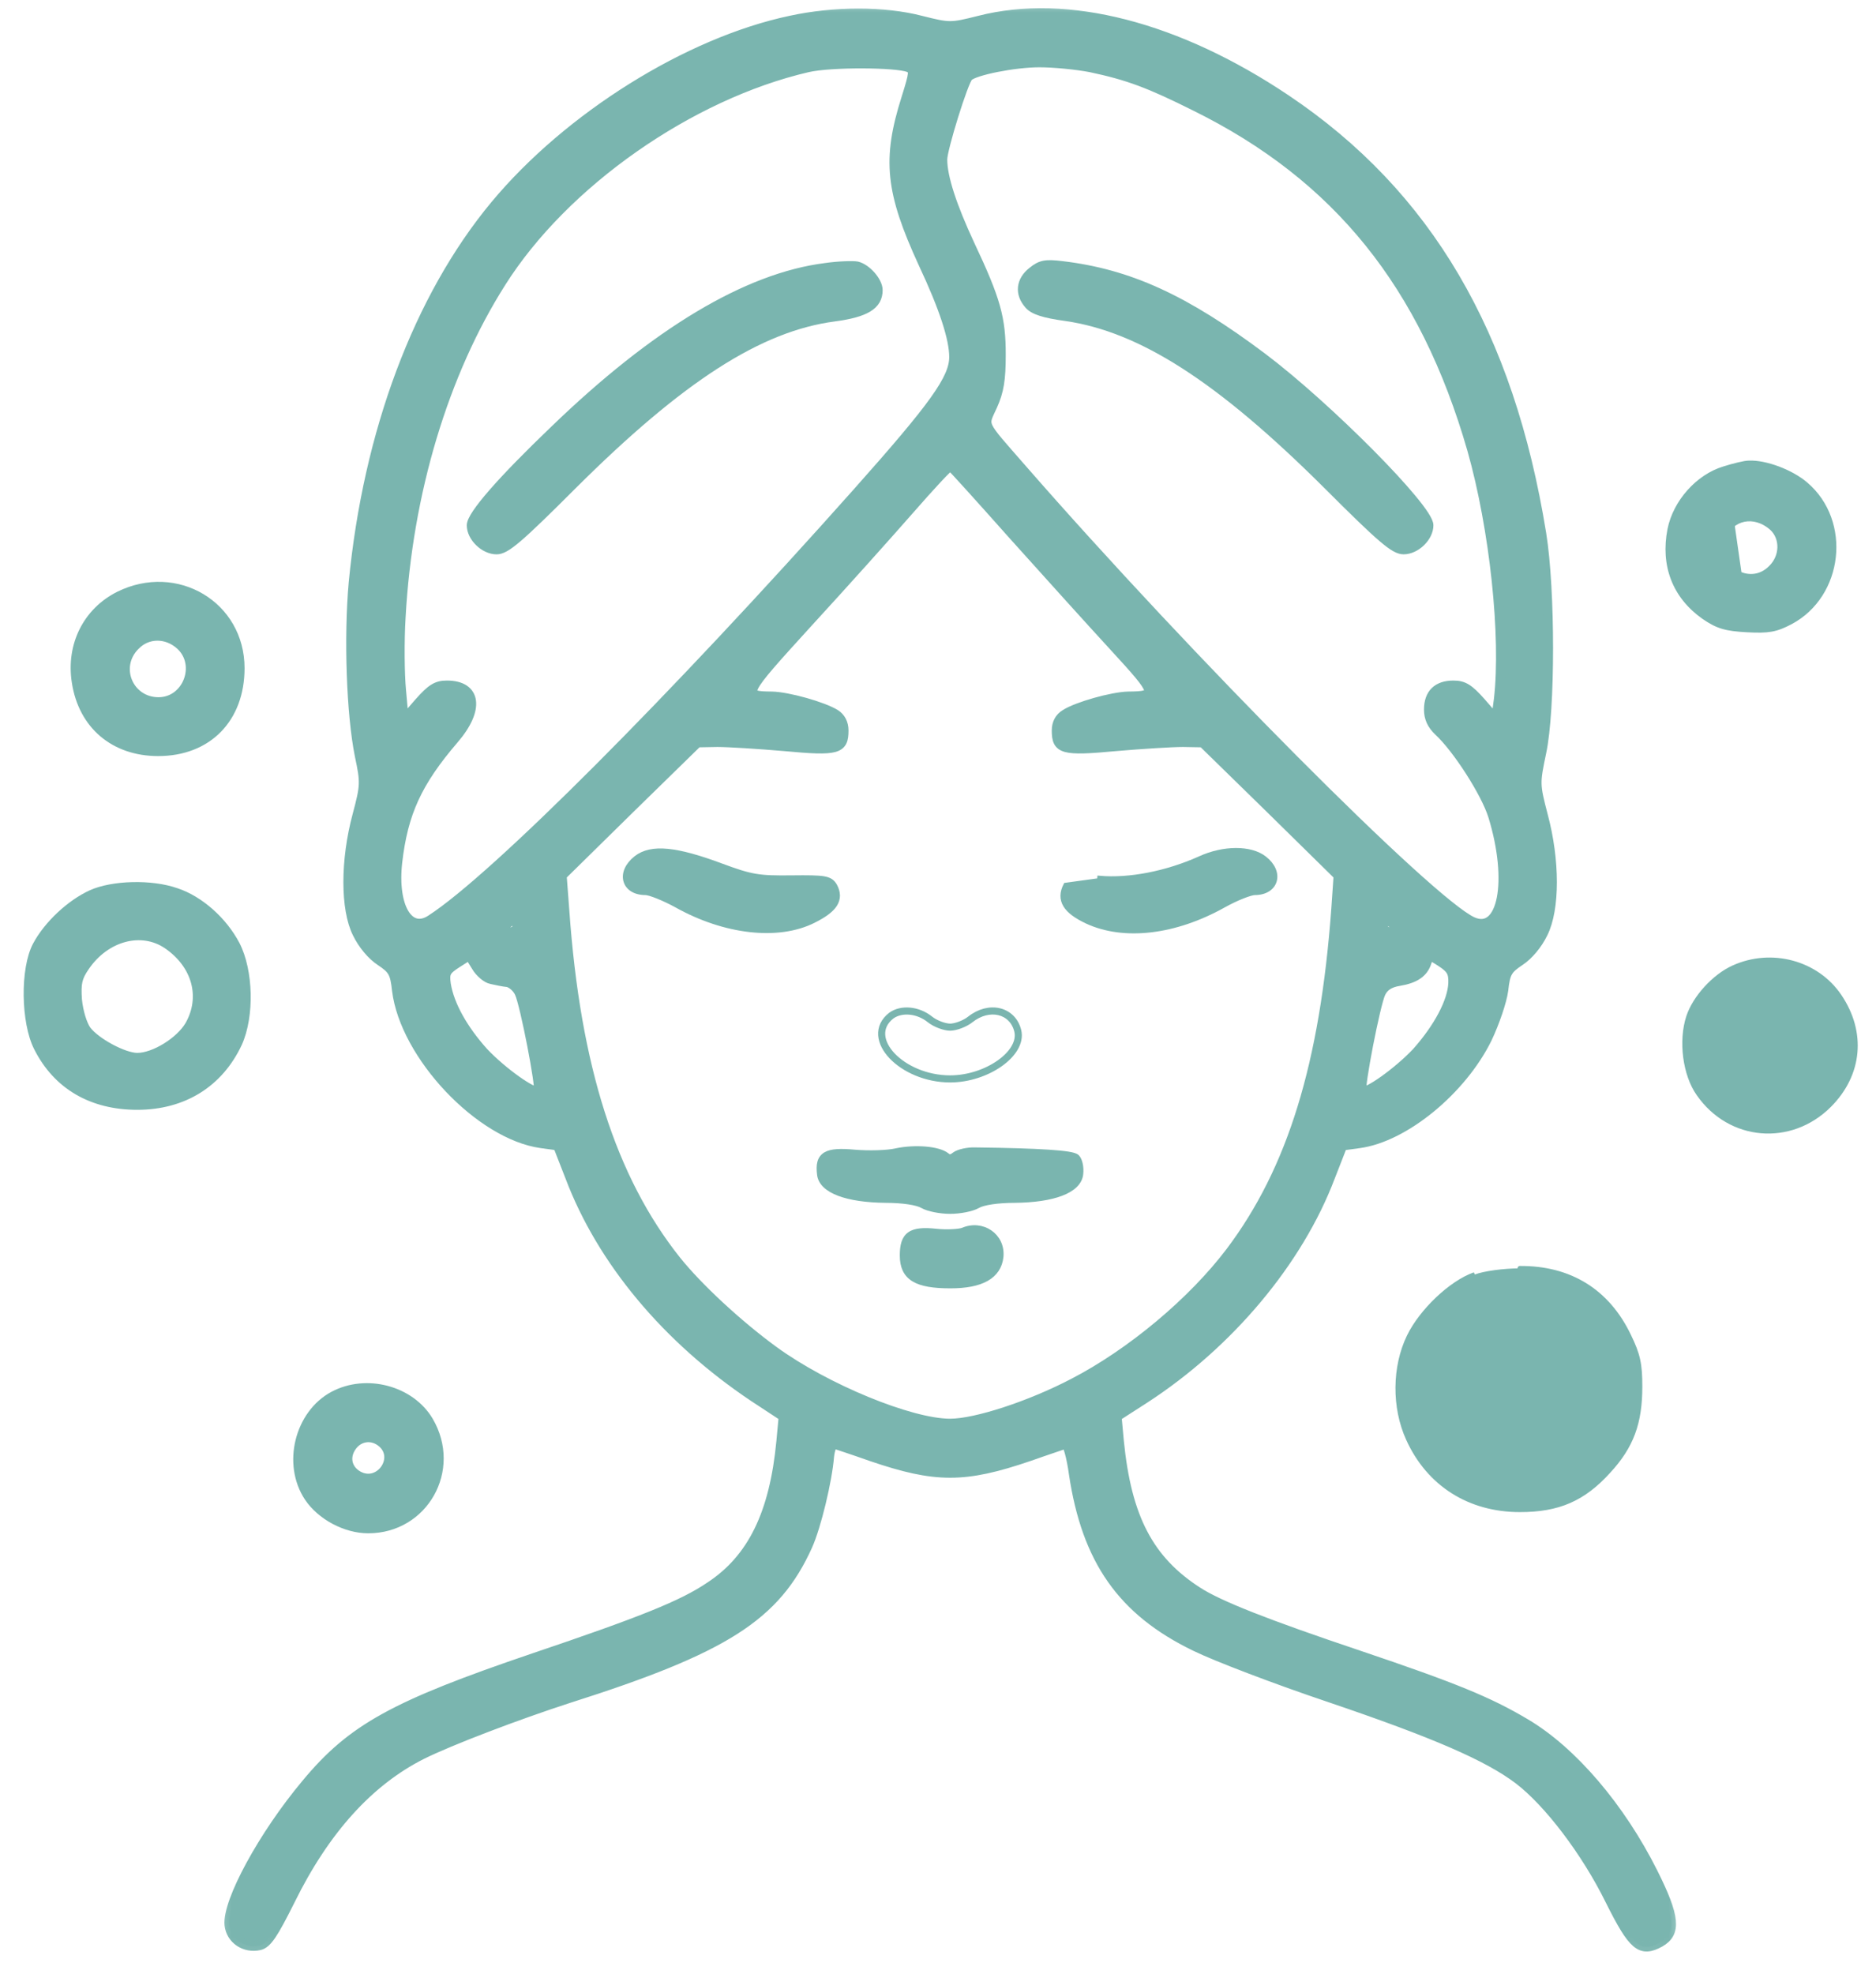 <svg xmlns="http://www.w3.org/2000/svg" fill="none" viewBox="0 0 77 81" height="81" width="77">
<g clip-path="url(#clip0_4161_92)">
<path fill="#7AB5AF" d="M32.45 0.838C28.241 1.726 23.33 4.798 20.321 8.415C17.172 12.203 15.099 17.737 14.506 23.911C14.304 26.156 14.413 29.305 14.756 31.004C14.99 32.111 14.99 32.22 14.662 33.452C14.163 35.307 14.163 37.303 14.662 38.3C14.88 38.752 15.255 39.205 15.613 39.438C16.128 39.781 16.206 39.922 16.284 40.639C16.611 43.305 19.698 46.578 22.223 46.922L22.894 47.015L23.393 48.293C24.702 51.754 27.384 54.95 30.922 57.32L32.154 58.13L32.06 59.144C31.78 62.106 30.876 63.961 29.145 65.099C28.023 65.863 26.339 66.534 21.912 68.03C16.174 69.979 14.444 70.93 12.558 73.206C10.796 75.311 9.315 78.039 9.409 78.99C9.471 79.582 10.048 79.972 10.656 79.832C10.967 79.754 11.217 79.379 11.918 77.976C13.337 75.092 15.146 73.097 17.312 72.005C18.466 71.429 21.257 70.369 23.33 69.698C29.753 67.656 31.842 66.331 33.152 63.431C33.51 62.636 33.962 60.75 34.04 59.767C34.072 59.471 34.165 59.237 34.243 59.253C34.337 59.284 35.007 59.502 35.755 59.767C38.406 60.672 39.59 60.672 42.241 59.767C42.989 59.502 43.659 59.284 43.737 59.253C43.815 59.237 43.971 59.783 44.065 60.469C44.595 64.023 46.06 66.112 49.053 67.562C49.911 67.983 52.405 68.934 54.588 69.667C58.906 71.132 61.058 72.068 62.32 73.019C63.552 73.954 65.095 75.981 66.078 77.976C67.028 79.878 67.34 80.143 68.135 79.707C68.821 79.317 68.759 78.662 67.855 76.854C66.514 74.172 64.534 71.85 62.601 70.712C61.104 69.823 59.701 69.246 55.773 67.921C51.969 66.643 50.036 65.879 49.163 65.317C47.151 64.023 46.247 62.277 45.935 59.144L45.842 58.13L46.98 57.398C50.441 55.153 53.294 51.754 54.603 48.293L55.102 47.015L55.788 46.922C57.643 46.672 59.998 44.739 61.042 42.619C61.354 41.964 61.65 41.091 61.712 40.639C61.79 39.922 61.868 39.781 62.383 39.438C62.741 39.205 63.115 38.752 63.334 38.3C63.833 37.303 63.833 35.307 63.334 33.452C63.006 32.189 63.006 32.142 63.271 30.88C63.645 29.134 63.645 24.207 63.271 21.9C61.946 13.7 58.594 7.978 52.795 4.081C48.336 1.087 43.8 -0.082 40.198 0.838C39.014 1.134 38.982 1.134 37.798 0.838C36.301 0.448 34.243 0.448 32.45 0.838ZM37.299 2.771C37.533 2.88 37.517 2.989 37.19 4.034C36.395 6.544 36.535 7.869 37.891 10.815C38.749 12.639 39.154 13.902 39.154 14.65C39.154 15.539 38.343 16.662 35.194 20.201C27.617 28.712 20.321 36.024 17.702 37.724C16.782 38.347 16.112 37.209 16.315 35.385C16.549 33.358 17.125 32.096 18.638 30.334C19.698 29.102 19.558 28.12 18.341 28.12C17.921 28.12 17.702 28.26 17.203 28.822L16.58 29.539L16.471 28.323C16.408 27.668 16.393 26.312 16.455 25.314C16.736 20.216 18.217 15.305 20.571 11.595C23.159 7.495 28.319 3.893 33.152 2.771C34.087 2.553 36.784 2.568 37.299 2.771ZM44.766 2.771C46.31 3.098 47.183 3.426 49.053 4.361C54.9 7.245 58.47 11.688 60.418 18.454C61.338 21.697 61.806 26.125 61.51 28.697L61.401 29.523L60.793 28.822C60.294 28.26 60.075 28.12 59.654 28.12C59 28.12 58.641 28.463 58.641 29.118C58.641 29.461 58.766 29.741 59.047 30.006C59.81 30.708 60.98 32.532 61.276 33.483C62.102 36.164 61.666 38.378 60.434 37.817C58.688 37.022 48.773 27.06 41.944 19.234C40.23 17.27 40.354 17.519 40.744 16.646C41.009 16.054 41.087 15.586 41.087 14.557C41.087 13.06 40.884 12.312 39.809 10.036C39.076 8.461 38.686 7.276 38.686 6.544C38.686 6.107 39.544 3.348 39.746 3.145C39.996 2.896 41.633 2.568 42.662 2.568C43.27 2.568 44.205 2.662 44.766 2.771ZM41.586 21.962C42.973 23.506 44.844 25.579 45.748 26.561C47.51 28.479 47.526 28.557 46.31 28.572C45.639 28.588 44.205 28.993 43.722 29.305C43.488 29.445 43.363 29.679 43.363 29.975C43.363 30.755 43.613 30.833 45.78 30.63C46.855 30.537 48.102 30.459 48.555 30.459L49.365 30.474L52.156 33.202L54.931 35.931L54.837 37.287C54.37 43.679 53.029 48.013 50.503 51.365C48.96 53.407 46.434 55.527 44.049 56.759C42.288 57.678 40.058 58.411 38.998 58.411C37.361 58.411 33.885 56.977 31.764 55.434C30.268 54.342 28.646 52.83 27.758 51.723C25.092 48.371 23.626 43.772 23.174 37.365L23.065 35.931L25.84 33.202L28.631 30.474L29.441 30.459C29.893 30.459 31.141 30.537 32.216 30.63C34.383 30.833 34.633 30.755 34.633 29.975C34.633 29.679 34.508 29.445 34.29 29.305C33.791 28.993 32.357 28.588 31.686 28.572C30.439 28.557 30.455 28.525 33.167 25.548C34.586 24.004 36.457 21.915 37.33 20.918C38.203 19.92 38.951 19.109 39.014 19.125C39.06 19.14 40.214 20.419 41.586 21.962ZM21.226 37.942C21.226 38.176 21.116 38.254 20.82 38.254H20.415L20.773 37.942C21.241 37.568 21.226 37.568 21.226 37.942ZM57.534 38.207C57.566 38.238 57.41 38.254 57.191 38.254C56.864 38.254 56.77 38.176 56.77 37.91C56.77 37.583 56.77 37.583 57.129 37.879C57.316 38.035 57.503 38.191 57.534 38.207ZM20.166 40.187C20.368 40.233 20.664 40.296 20.836 40.311C20.992 40.343 21.226 40.53 21.319 40.748C21.537 41.2 22.208 44.661 22.099 44.77C21.927 44.926 20.602 43.975 19.854 43.18C19.012 42.245 18.451 41.247 18.31 40.389C18.248 39.922 18.295 39.828 18.747 39.532L19.261 39.205L19.542 39.657C19.682 39.906 19.978 40.156 20.166 40.187ZM59.639 40.343C59.608 41.106 59.031 42.182 58.142 43.18C57.394 43.975 56.069 44.926 55.897 44.77C55.788 44.661 56.459 41.2 56.677 40.748C56.802 40.483 57.035 40.327 57.425 40.265C58.08 40.156 58.423 39.922 58.563 39.485C58.672 39.173 58.672 39.173 59.156 39.485C59.561 39.75 59.654 39.906 59.639 40.343Z"></path>
<mask height="82" width="62" y="-1" x="8" maskUnits="userSpaceOnUse" style="mask-type:luminance" id="mask0_4161_92">
<path fill="white" d="M69.404 -0.113H8.404V80.887H69.404V-0.113Z"></path>
<path fill="black" d="M32.45 0.838C28.241 1.726 23.33 4.798 20.321 8.415C17.172 12.203 15.099 17.737 14.506 23.911C14.304 26.156 14.413 29.305 14.756 31.004C14.99 32.111 14.99 32.22 14.662 33.452C14.163 35.307 14.163 37.303 14.662 38.3C14.88 38.752 15.255 39.205 15.613 39.438C16.128 39.781 16.206 39.922 16.284 40.639C16.611 43.305 19.698 46.578 22.223 46.922L22.894 47.015L23.393 48.293C24.702 51.754 27.384 54.95 30.922 57.32L32.154 58.13L32.06 59.144C31.78 62.106 30.876 63.961 29.145 65.099C28.023 65.863 26.339 66.534 21.912 68.03C16.174 69.979 14.444 70.93 12.558 73.206C10.796 75.311 9.315 78.039 9.409 78.99C9.471 79.582 10.048 79.972 10.656 79.832C10.967 79.754 11.217 79.379 11.918 77.976C13.337 75.092 15.146 73.097 17.312 72.005C18.466 71.429 21.257 70.369 23.33 69.698C29.753 67.656 31.842 66.331 33.152 63.431C33.51 62.636 33.962 60.75 34.04 59.767C34.072 59.471 34.165 59.237 34.243 59.253C34.337 59.284 35.007 59.502 35.755 59.767C38.406 60.672 39.59 60.672 42.241 59.767C42.989 59.502 43.659 59.284 43.737 59.253C43.815 59.237 43.971 59.783 44.065 60.469C44.595 64.023 46.06 66.112 49.053 67.562C49.911 67.983 52.405 68.934 54.588 69.667C58.906 71.132 61.058 72.068 62.32 73.019C63.552 73.954 65.095 75.981 66.078 77.976C67.028 79.878 67.34 80.143 68.135 79.707C68.821 79.317 68.759 78.662 67.855 76.854C66.514 74.172 64.534 71.85 62.601 70.712C61.104 69.823 59.701 69.246 55.773 67.921C51.969 66.643 50.036 65.879 49.163 65.317C47.151 64.023 46.247 62.277 45.935 59.144L45.842 58.13L46.98 57.398C50.441 55.153 53.294 51.754 54.603 48.293L55.102 47.015L55.788 46.922C57.643 46.672 59.998 44.739 61.042 42.619C61.354 41.964 61.65 41.091 61.712 40.639C61.79 39.922 61.868 39.781 62.383 39.438C62.741 39.205 63.115 38.752 63.334 38.3C63.833 37.303 63.833 35.307 63.334 33.452C63.006 32.189 63.006 32.142 63.271 30.88C63.645 29.134 63.645 24.207 63.271 21.9C61.946 13.7 58.594 7.978 52.795 4.081C48.336 1.087 43.8 -0.082 40.198 0.838C39.014 1.134 38.982 1.134 37.798 0.838C36.301 0.448 34.243 0.448 32.45 0.838ZM37.299 2.771C37.533 2.88 37.517 2.989 37.19 4.034C36.395 6.544 36.535 7.869 37.891 10.815C38.749 12.639 39.154 13.902 39.154 14.65C39.154 15.539 38.343 16.662 35.194 20.201C27.617 28.712 20.321 36.024 17.702 37.724C16.782 38.347 16.112 37.209 16.315 35.385C16.549 33.358 17.125 32.096 18.638 30.334C19.698 29.102 19.558 28.12 18.341 28.12C17.921 28.12 17.702 28.26 17.203 28.822L16.58 29.539L16.471 28.323C16.408 27.668 16.393 26.312 16.455 25.314C16.736 20.216 18.217 15.305 20.571 11.595C23.159 7.495 28.319 3.893 33.152 2.771C34.087 2.553 36.784 2.568 37.299 2.771ZM44.766 2.771C46.31 3.098 47.183 3.426 49.053 4.361C54.9 7.245 58.47 11.688 60.418 18.454C61.338 21.697 61.806 26.125 61.51 28.697L61.401 29.523L60.793 28.822C60.294 28.26 60.075 28.12 59.654 28.12C59 28.12 58.641 28.463 58.641 29.118C58.641 29.461 58.766 29.741 59.047 30.006C59.81 30.708 60.98 32.532 61.276 33.483C62.102 36.164 61.666 38.378 60.434 37.817C58.688 37.022 48.773 27.06 41.944 19.234C40.23 17.27 40.354 17.519 40.744 16.646C41.009 16.054 41.087 15.586 41.087 14.557C41.087 13.06 40.884 12.312 39.809 10.036C39.076 8.461 38.686 7.276 38.686 6.544C38.686 6.107 39.544 3.348 39.746 3.145C39.996 2.896 41.633 2.568 42.662 2.568C43.27 2.568 44.205 2.662 44.766 2.771ZM41.586 21.962C42.973 23.506 44.844 25.579 45.748 26.561C47.51 28.479 47.526 28.557 46.31 28.572C45.639 28.588 44.205 28.993 43.722 29.305C43.488 29.445 43.363 29.679 43.363 29.975C43.363 30.755 43.613 30.833 45.78 30.63C46.855 30.537 48.102 30.459 48.555 30.459L49.365 30.474L52.156 33.202L54.931 35.931L54.837 37.287C54.37 43.679 53.029 48.013 50.503 51.365C48.96 53.407 46.434 55.527 44.049 56.759C42.288 57.678 40.058 58.411 38.998 58.411C37.361 58.411 33.885 56.977 31.764 55.434C30.268 54.342 28.646 52.83 27.758 51.723C25.092 48.371 23.626 43.772 23.174 37.365L23.065 35.931L25.84 33.202L28.631 30.474L29.441 30.459C29.893 30.459 31.141 30.537 32.216 30.63C34.383 30.833 34.633 30.755 34.633 29.975C34.633 29.679 34.508 29.445 34.29 29.305C33.791 28.993 32.357 28.588 31.686 28.572C30.439 28.557 30.455 28.525 33.167 25.548C34.586 24.004 36.457 21.915 37.33 20.918C38.203 19.92 38.951 19.109 39.014 19.125C39.06 19.14 40.214 20.419 41.586 21.962ZM21.226 37.942C21.226 38.176 21.116 38.254 20.82 38.254H20.415L20.773 37.942C21.241 37.568 21.226 37.568 21.226 37.942ZM57.534 38.207C57.566 38.238 57.41 38.254 57.191 38.254C56.864 38.254 56.77 38.176 56.77 37.91C56.77 37.583 56.77 37.583 57.129 37.879C57.316 38.035 57.503 38.191 57.534 38.207ZM20.166 40.187C20.368 40.233 20.664 40.296 20.836 40.311C20.992 40.343 21.226 40.53 21.319 40.748C21.537 41.2 22.208 44.661 22.099 44.77C21.927 44.926 20.602 43.975 19.854 43.18C19.012 42.245 18.451 41.247 18.31 40.389C18.248 39.922 18.295 39.828 18.747 39.532L19.261 39.205L19.542 39.657C19.682 39.906 19.978 40.156 20.166 40.187ZM59.639 40.343C59.608 41.106 59.031 42.182 58.142 43.18C57.394 43.975 56.069 44.926 55.897 44.77C55.788 44.661 56.459 41.2 56.677 40.748C56.802 40.483 57.035 40.327 57.425 40.265C58.08 40.156 58.423 39.922 58.563 39.485C58.672 39.173 58.672 39.173 59.156 39.485C59.561 39.75 59.654 39.906 59.639 40.343Z"></path>
</mask>
<g mask="url(#mask0_4161_92)">
<path stroke-width="0.387" stroke="#7AB5AF" d="M32.45 0.838C28.241 1.726 23.33 4.798 20.321 8.415C17.172 12.203 15.099 17.737 14.506 23.911C14.304 26.156 14.413 29.305 14.756 31.004C14.99 32.111 14.99 32.22 14.662 33.452C14.163 35.307 14.163 37.303 14.662 38.3C14.88 38.752 15.255 39.205 15.613 39.438C16.128 39.781 16.206 39.922 16.284 40.639C16.611 43.305 19.698 46.578 22.223 46.922L22.894 47.015L23.393 48.293C24.702 51.754 27.384 54.95 30.922 57.32L32.154 58.13L32.06 59.144C31.78 62.106 30.876 63.961 29.145 65.099C28.023 65.863 26.339 66.534 21.912 68.03C16.174 69.979 14.444 70.93 12.558 73.206C10.796 75.311 9.315 78.039 9.409 78.99C9.471 79.582 10.048 79.972 10.656 79.832C10.967 79.754 11.217 79.379 11.918 77.976C13.337 75.092 15.146 73.097 17.312 72.005C18.466 71.429 21.257 70.369 23.33 69.698C29.753 67.656 31.842 66.331 33.152 63.431C33.51 62.636 33.962 60.75 34.04 59.767C34.072 59.471 34.165 59.237 34.243 59.253C34.337 59.284 35.007 59.502 35.755 59.767C38.406 60.672 39.59 60.672 42.241 59.767C42.989 59.502 43.659 59.284 43.737 59.253C43.815 59.237 43.971 59.783 44.065 60.469C44.595 64.023 46.06 66.112 49.053 67.562C49.911 67.983 52.405 68.934 54.588 69.667C58.906 71.132 61.058 72.068 62.32 73.019C63.552 73.954 65.095 75.981 66.078 77.976C67.028 79.878 67.34 80.143 68.135 79.707C68.821 79.317 68.759 78.662 67.855 76.854C66.514 74.172 64.534 71.85 62.601 70.712C61.104 69.823 59.701 69.246 55.773 67.921C51.969 66.643 50.036 65.879 49.163 65.317C47.151 64.023 46.247 62.277 45.935 59.144L45.842 58.13L46.98 57.398C50.441 55.153 53.294 51.754 54.603 48.293L55.102 47.015L55.788 46.922C57.643 46.672 59.998 44.739 61.042 42.619C61.354 41.964 61.65 41.091 61.712 40.639C61.79 39.922 61.868 39.781 62.383 39.438C62.741 39.205 63.115 38.752 63.334 38.3C63.833 37.303 63.833 35.307 63.334 33.452C63.006 32.189 63.006 32.142 63.271 30.88C63.645 29.134 63.645 24.207 63.271 21.9C61.946 13.7 58.594 7.978 52.795 4.081C48.336 1.087 43.8 -0.082 40.198 0.838C39.014 1.134 38.982 1.134 37.798 0.838C36.301 0.448 34.243 0.448 32.45 0.838ZM37.299 2.771C37.533 2.88 37.517 2.989 37.19 4.034C36.395 6.544 36.535 7.869 37.891 10.815C38.749 12.639 39.154 13.902 39.154 14.65C39.154 15.539 38.343 16.662 35.194 20.201C27.617 28.712 20.321 36.024 17.702 37.724C16.782 38.347 16.112 37.209 16.315 35.385C16.549 33.358 17.125 32.096 18.638 30.334C19.698 29.102 19.558 28.12 18.341 28.12C17.921 28.12 17.702 28.26 17.203 28.822L16.58 29.539L16.471 28.323C16.408 27.668 16.393 26.312 16.455 25.314C16.736 20.216 18.217 15.305 20.571 11.595C23.159 7.495 28.319 3.893 33.152 2.771C34.087 2.553 36.784 2.568 37.299 2.771ZM44.766 2.771C46.31 3.098 47.183 3.426 49.053 4.361C54.9 7.245 58.47 11.688 60.418 18.454C61.338 21.697 61.806 26.125 61.51 28.697L61.401 29.523L60.793 28.822C60.294 28.26 60.075 28.12 59.654 28.12C59 28.12 58.641 28.463 58.641 29.118C58.641 29.461 58.766 29.741 59.047 30.006C59.81 30.708 60.98 32.532 61.276 33.483C62.102 36.164 61.666 38.378 60.434 37.817C58.688 37.022 48.773 27.06 41.944 19.234C40.23 17.27 40.354 17.519 40.744 16.646C41.009 16.054 41.087 15.586 41.087 14.557C41.087 13.06 40.884 12.312 39.809 10.036C39.076 8.461 38.686 7.276 38.686 6.544C38.686 6.107 39.544 3.348 39.746 3.145C39.996 2.896 41.633 2.568 42.662 2.568C43.27 2.568 44.205 2.662 44.766 2.771ZM41.586 21.962C42.973 23.506 44.844 25.579 45.748 26.561C47.51 28.479 47.526 28.557 46.31 28.572C45.639 28.588 44.205 28.993 43.722 29.305C43.488 29.445 43.363 29.679 43.363 29.975C43.363 30.755 43.613 30.833 45.78 30.63C46.855 30.537 48.102 30.459 48.555 30.459L49.365 30.474L52.156 33.202L54.931 35.931L54.837 37.287C54.37 43.679 53.029 48.013 50.503 51.365C48.96 53.407 46.434 55.527 44.049 56.759C42.288 57.678 40.058 58.411 38.998 58.411C37.361 58.411 33.885 56.977 31.764 55.434C30.268 54.342 28.646 52.83 27.758 51.723C25.092 48.371 23.626 43.772 23.174 37.365L23.065 35.931L25.84 33.202L28.631 30.474L29.441 30.459C29.893 30.459 31.141 30.537 32.216 30.63C34.383 30.833 34.633 30.755 34.633 29.975C34.633 29.679 34.508 29.445 34.29 29.305C33.791 28.993 32.357 28.588 31.686 28.572C30.439 28.557 30.455 28.525 33.167 25.548C34.586 24.004 36.457 21.915 37.33 20.918C38.203 19.92 38.951 19.109 39.014 19.125C39.06 19.14 40.214 20.419 41.586 21.962ZM21.226 37.942C21.226 38.176 21.116 38.254 20.82 38.254H20.415L20.773 37.942C21.241 37.568 21.226 37.568 21.226 37.942ZM57.534 38.207C57.566 38.238 57.41 38.254 57.191 38.254C56.864 38.254 56.77 38.176 56.77 37.91C56.77 37.583 56.77 37.583 57.129 37.879C57.316 38.035 57.503 38.191 57.534 38.207ZM20.166 40.187C20.368 40.233 20.664 40.296 20.836 40.311C20.992 40.343 21.226 40.53 21.319 40.748C21.537 41.2 22.208 44.661 22.099 44.77C21.927 44.926 20.602 43.975 19.854 43.18C19.012 42.245 18.451 41.247 18.31 40.389C18.248 39.922 18.295 39.828 18.747 39.532L19.261 39.205L19.542 39.657C19.682 39.906 19.978 40.156 20.166 40.187ZM59.639 40.343C59.608 41.106 59.031 42.182 58.142 43.18C57.394 43.975 56.069 44.926 55.897 44.77C55.788 44.661 56.459 41.2 56.677 40.748C56.802 40.483 57.035 40.327 57.425 40.265C58.08 40.156 58.423 39.922 58.563 39.485C58.672 39.173 58.672 39.173 59.156 39.485C59.561 39.75 59.654 39.906 59.639 40.343Z"></path>
</g>
<path stroke-width="0.194" stroke="#7AB5AF" fill="#7AB5AF" d="M34.254 13.094C31.201 13.495 27.978 15.563 23.552 19.973C22.454 21.071 21.769 21.736 21.312 22.127C20.86 22.513 20.609 22.651 20.382 22.651C20.1 22.651 19.82 22.508 19.613 22.306C19.405 22.105 19.256 21.832 19.256 21.557C19.256 21.485 19.282 21.403 19.321 21.318C19.362 21.23 19.421 21.13 19.496 21.017C19.648 20.791 19.871 20.508 20.16 20.176C20.74 19.51 21.592 18.635 22.684 17.589C26.851 13.563 30.627 11.3 33.87 10.891C34.146 10.851 34.429 10.828 34.666 10.818C34.899 10.808 35.096 10.811 35.194 10.829L35.199 10.83C35.421 10.883 35.651 11.055 35.824 11.252C35.995 11.448 36.131 11.692 36.131 11.907C36.131 12.072 36.096 12.223 36.02 12.357C35.943 12.492 35.827 12.604 35.673 12.698C35.368 12.885 34.903 13.008 34.254 13.094Z"></path>
<path stroke-width="0.194" stroke="#7AB5AF" fill="#7AB5AF" d="M51.885 14.602C53.223 15.612 54.93 17.163 56.302 18.546C56.988 19.238 57.592 19.89 58.025 20.413C58.241 20.674 58.416 20.904 58.538 21.093C58.599 21.187 58.647 21.272 58.681 21.347C58.714 21.42 58.737 21.491 58.737 21.555C58.737 21.831 58.587 22.104 58.38 22.305C58.172 22.506 57.892 22.65 57.611 22.65C57.384 22.65 57.137 22.515 56.687 22.131C56.231 21.743 55.546 21.077 54.44 19.971C50.031 15.578 46.823 13.524 43.738 13.076C43.284 13.014 42.946 12.947 42.697 12.866C42.448 12.786 42.277 12.69 42.166 12.561C41.95 12.319 41.851 12.048 41.88 11.78C41.909 11.512 42.062 11.264 42.319 11.065C42.497 10.92 42.648 10.832 42.845 10.794C43.037 10.758 43.264 10.772 43.591 10.811C46.373 11.141 48.681 12.196 51.885 14.602Z"></path>
<path stroke-width="0.194" stroke="#7AB5AF" fill="#7AB5AF" d="M26.107 35.213C26.422 34.966 26.841 34.875 27.402 34.929C27.963 34.983 28.678 35.181 29.6 35.525C30.231 35.759 30.613 35.885 31.007 35.951C31.401 36.018 31.81 36.026 32.496 36.018C33.171 36.01 33.563 36.014 33.805 36.054C33.928 36.075 34.022 36.107 34.097 36.157C34.173 36.209 34.221 36.274 34.264 36.346L34.266 36.35C34.338 36.484 34.378 36.617 34.379 36.748C34.379 36.881 34.34 37.006 34.264 37.124C34.115 37.356 33.821 37.564 33.398 37.776C31.94 38.513 29.737 38.25 27.773 37.151C27.519 37.012 27.242 36.881 27.004 36.785C26.885 36.737 26.777 36.699 26.688 36.672C26.595 36.645 26.531 36.633 26.495 36.633C26.063 36.633 25.761 36.438 25.682 36.136C25.604 35.839 25.755 35.491 26.107 35.213Z"></path>
<path stroke-width="0.194" stroke="#7AB5AF" fill="#7AB5AF" d="M43.744 36.321L45.124 36.131L45.133 36.035C46.329 36.142 47.871 35.851 49.246 35.233C49.734 35.009 50.254 34.897 50.722 34.895C51.188 34.893 51.614 35 51.903 35.229C52.249 35.501 52.391 35.846 52.309 36.14C52.225 36.439 51.925 36.633 51.5 36.633C51.464 36.633 51.4 36.645 51.309 36.671C51.221 36.696 51.114 36.734 50.996 36.781C50.761 36.874 50.484 37.005 50.222 37.151C48.226 38.267 46.134 38.513 44.615 37.809C44.183 37.605 43.883 37.392 43.734 37.147C43.577 36.89 43.592 36.616 43.744 36.321Z"></path>
<path fill="#7AB5AF" d="M38.201 41.795C38.308 41.88 38.454 41.958 38.603 42.014C38.753 42.07 38.897 42.101 38.998 42.101C39.099 42.101 39.242 42.07 39.392 42.014C39.542 41.958 39.688 41.88 39.795 41.795C40.188 41.483 40.635 41.379 41.017 41.468C41.402 41.559 41.71 41.843 41.82 42.284C41.944 42.789 41.587 43.304 41.055 43.678C40.515 44.058 39.759 44.322 38.998 44.322C37.998 44.322 37.096 43.903 36.583 43.364C36.327 43.094 36.162 42.788 36.141 42.482C36.12 42.17 36.25 41.874 36.553 41.638L36.556 41.636C36.989 41.324 37.692 41.385 38.201 41.795ZM38.14 41.871C37.657 41.481 37.002 41.434 36.612 41.715C35.49 42.588 37.049 44.225 38.998 44.225C40.479 44.225 41.944 43.196 41.726 42.307C41.523 41.496 40.603 41.278 39.855 41.871C39.621 42.058 39.231 42.198 38.998 42.198C38.764 42.198 38.374 42.058 38.14 41.871Z"></path>
<path stroke-width="0.194" stroke="#7AB5AF" d="M38.14 41.871L38.201 41.795M38.14 41.871C37.657 41.481 37.002 41.434 36.612 41.715C35.49 42.588 37.049 44.225 38.998 44.225C40.479 44.225 41.944 43.196 41.726 42.307C41.523 41.496 40.603 41.278 39.855 41.871C39.621 42.058 39.231 42.198 38.998 42.198C38.764 42.198 38.374 42.058 38.14 41.871ZM38.201 41.795C38.308 41.88 38.454 41.958 38.603 42.014C38.753 42.07 38.897 42.101 38.998 42.101C39.099 42.101 39.242 42.07 39.392 42.014C39.542 41.958 39.688 41.88 39.795 41.795C40.188 41.483 40.635 41.379 41.017 41.468C41.402 41.559 41.71 41.843 41.82 42.284C41.944 42.789 41.587 43.304 41.055 43.678C40.515 44.058 39.759 44.322 38.998 44.322C37.998 44.322 37.096 43.903 36.583 43.364C36.327 43.094 36.162 42.788 36.141 42.482C36.12 42.17 36.25 41.874 36.553 41.638L36.556 41.636C36.989 41.324 37.692 41.385 38.201 41.795Z"></path>
<path stroke-width="0.194" stroke="#7AB5AF" fill="#7AB5AF" d="M36.793 47.216L36.796 47.215C37.188 47.135 37.618 47.115 37.991 47.147C38.178 47.163 38.352 47.192 38.501 47.234C38.649 47.276 38.779 47.332 38.871 47.406L38.875 47.409C38.925 47.453 38.963 47.465 38.998 47.463C39.037 47.461 39.092 47.44 39.171 47.376L39.174 47.373C39.253 47.314 39.39 47.263 39.54 47.229C39.693 47.195 39.872 47.174 40.045 47.182C41.378 47.198 42.37 47.229 43.046 47.274C43.384 47.296 43.646 47.322 43.833 47.352C43.926 47.367 44.003 47.383 44.063 47.401C44.118 47.417 44.175 47.439 44.211 47.475C44.279 47.543 44.322 47.66 44.347 47.778C44.372 47.9 44.38 48.043 44.364 48.178C44.326 48.538 44.02 48.804 43.559 48.979C43.094 49.156 42.442 49.254 41.649 49.262C41.303 49.262 40.975 49.285 40.708 49.325C40.436 49.366 40.239 49.422 40.139 49.482L40.137 49.483C40.014 49.553 39.827 49.61 39.627 49.65C39.425 49.69 39.2 49.714 38.998 49.714C38.796 49.714 38.572 49.69 38.369 49.65C38.169 49.61 37.981 49.553 37.859 49.483L37.857 49.482C37.758 49.422 37.56 49.366 37.288 49.325C37.021 49.285 36.695 49.262 36.348 49.262C35.555 49.254 34.902 49.156 34.437 48.981C33.978 48.808 33.67 48.547 33.633 48.194C33.609 48.003 33.607 47.838 33.643 47.701C33.68 47.559 33.758 47.449 33.883 47.373C34.005 47.3 34.164 47.264 34.36 47.251C34.557 47.238 34.8 47.249 35.093 47.276C35.651 47.322 36.418 47.306 36.793 47.216Z"></path>
<path stroke-width="0.194" stroke="#7AB5AF" fill="#7AB5AF" d="M41.089 51.577C41.046 51.975 40.844 52.28 40.488 52.48C40.138 52.677 39.643 52.771 39.013 52.771C38.317 52.771 37.821 52.694 37.498 52.496C37.334 52.395 37.215 52.263 37.138 52.097C37.062 51.933 37.029 51.74 37.029 51.521C37.029 51.112 37.098 50.813 37.337 50.645C37.454 50.562 37.603 50.519 37.781 50.502C37.959 50.484 38.174 50.493 38.43 50.52C38.643 50.543 38.876 50.547 39.076 50.537C39.278 50.528 39.435 50.505 39.507 50.48C40.316 50.128 41.175 50.703 41.089 51.577Z"></path>
<path fill="#7AB5AF" d="M71.704 25.752C70.847 25.705 70.535 25.611 69.989 25.237C68.82 24.411 68.352 23.179 68.633 21.745C68.851 20.654 69.755 19.64 70.784 19.328L71.704 25.752ZM71.704 25.752C72.577 25.798 72.858 25.752 73.45 25.44L71.704 25.752ZM68.538 21.726C68.763 20.601 69.692 19.559 70.756 19.236C70.953 19.173 71.165 19.114 71.349 19.071C71.527 19.028 71.688 18.998 71.78 18.998C72.125 18.982 72.563 19.076 72.984 19.234C73.406 19.393 73.822 19.62 74.121 19.879C75.904 21.404 75.567 24.418 73.496 25.525C73.196 25.683 72.967 25.778 72.699 25.825C72.434 25.872 72.136 25.872 71.699 25.848C71.269 25.825 70.967 25.789 70.702 25.71C70.435 25.63 70.212 25.507 69.935 25.317L69.933 25.316C68.731 24.467 68.251 23.196 68.538 21.726ZM72.68 23.298L72.681 23.297C73.16 22.832 73.168 22.086 72.73 21.676C72.368 21.352 71.947 21.242 71.583 21.316C71.22 21.389 70.904 21.644 70.751 22.073C70.346 23.262 71.807 24.185 72.68 23.298Z"></path>
<path stroke-width="0.194" stroke="#7AB5AF" d="M71.704 25.752C70.847 25.705 70.535 25.611 69.989 25.237C68.82 24.411 68.352 23.179 68.633 21.745C68.851 20.654 69.755 19.64 70.784 19.328L71.704 25.752ZM71.704 25.752C72.577 25.798 72.858 25.752 73.45 25.44L71.704 25.752ZM68.538 21.726C68.763 20.601 69.692 19.559 70.756 19.236C70.953 19.173 71.165 19.114 71.349 19.071C71.527 19.028 71.688 18.998 71.78 18.998C72.125 18.982 72.563 19.076 72.984 19.234C73.406 19.393 73.822 19.62 74.121 19.879C75.904 21.404 75.567 24.418 73.496 25.525C73.196 25.683 72.967 25.778 72.699 25.825C72.434 25.872 72.136 25.872 71.699 25.848C71.269 25.825 70.967 25.789 70.702 25.71C70.435 25.63 70.212 25.507 69.935 25.317L69.933 25.316C68.731 24.467 68.251 23.196 68.538 21.726ZM72.68 23.298L72.681 23.297C73.16 22.832 73.168 22.086 72.73 21.676C72.368 21.352 71.947 21.242 71.583 21.316C71.22 21.389 70.904 21.644 70.751 22.073C70.346 23.262 71.807 24.185 72.68 23.298Z"></path>
<path stroke-width="0.194" stroke="#7AB5AF" fill="#7AB5AF" d="M4.858 24.369C7.258 23.186 9.941 24.785 9.941 27.418C9.941 28.468 9.602 29.347 8.997 29.964C8.392 30.582 7.527 30.929 6.492 30.929C5.575 30.929 4.781 30.65 4.18 30.14C3.58 29.63 3.18 28.895 3.044 27.994C2.804 26.457 3.51 25.044 4.858 24.369ZM5.626 26.55L5.624 26.551C4.798 27.363 5.361 28.708 6.507 28.708C7.602 28.708 8.14 27.29 7.346 26.553C6.819 26.071 6.085 26.077 5.626 26.55Z"></path>
<path stroke-width="0.194" stroke="#7AB5AF" fill="#7AB5AF" d="M9.838 42.831L9.838 42.832C9.057 44.505 7.557 45.445 5.634 45.445C3.746 45.445 2.292 44.601 1.495 43.022C1.22 42.489 1.079 41.665 1.069 40.861C1.059 40.059 1.18 39.252 1.449 38.755C1.911 37.894 2.847 37.022 3.723 36.623C4.168 36.421 4.794 36.311 5.433 36.295C6.072 36.279 6.735 36.358 7.256 36.542C8.233 36.863 9.218 37.739 9.742 38.74C10.024 39.287 10.174 40.028 10.192 40.768C10.209 41.508 10.095 42.261 9.838 42.831ZM3.563 39.712C3.41 39.934 3.328 40.094 3.287 40.277C3.245 40.463 3.244 40.68 3.267 41.022C3.29 41.256 3.34 41.499 3.404 41.713C3.469 41.928 3.547 42.107 3.624 42.22C3.799 42.453 4.165 42.724 4.565 42.94C4.764 43.047 4.968 43.138 5.155 43.203C5.344 43.267 5.509 43.303 5.634 43.303C5.96 43.303 6.382 43.149 6.776 42.906C7.169 42.663 7.517 42.343 7.702 42.026C8.328 40.922 7.991 39.635 6.827 38.834C5.806 38.138 4.382 38.513 3.563 39.712Z"></path>
<path fill="#7AB5AF" d="M73.311 41.684C73.732 41.918 74.106 42.728 73.981 43.134C73.841 43.617 73.327 44.132 72.89 44.241C72.438 44.365 71.659 43.991 71.425 43.57M73.311 41.684L73.266 41.77C73.266 41.77 73.266 41.769 73.265 41.769M73.311 41.684L73.264 41.769C73.264 41.769 73.265 41.769 73.265 41.769M73.311 41.684C72.111 41.06 70.801 42.37 71.425 43.57ZM73.265 41.769C73.45 41.872 73.637 42.112 73.763 42.385C73.825 42.52 73.871 42.659 73.893 42.786C73.916 42.914 73.914 43.024 73.889 43.105L73.888 43.107C73.824 43.329 73.671 43.565 73.478 43.759C73.285 43.955 73.062 44.098 72.867 44.147L72.864 44.147C72.671 44.201 72.388 44.149 72.116 44.022C71.846 43.897 71.613 43.71 71.51 43.524M73.265 41.769C72.149 41.191 70.932 42.409 71.51 43.524ZM71.51 43.524C71.51 43.525 71.51 43.525 71.511 43.526L71.425 43.57M71.51 43.524C71.51 43.524 71.51 43.524 71.509 43.523L71.425 43.57M69.183 43.38C69.11 42.816 69.145 42.224 69.306 41.732C69.436 41.334 69.702 40.916 70.03 40.557C70.358 40.197 70.754 39.888 71.151 39.709C72.704 39.005 74.564 39.5 75.496 40.881C76.504 42.369 76.343 44.089 75.079 45.354C73.493 46.939 71.006 46.731 69.724 44.889C69.44 44.49 69.257 43.944 69.183 43.38Z"></path>
<path stroke-width="0.194" stroke="#7AB5AF" d="M73.311 41.684C73.732 41.918 74.106 42.728 73.981 43.134C73.841 43.617 73.327 44.132 72.89 44.241C72.438 44.365 71.659 43.991 71.425 43.57M73.311 41.684L73.266 41.77C73.266 41.77 73.266 41.769 73.265 41.769M73.311 41.684L73.264 41.769C73.264 41.769 73.265 41.769 73.265 41.769M73.311 41.684C72.111 41.06 70.801 42.37 71.425 43.57M71.425 43.57L71.511 43.526C71.51 43.525 71.51 43.525 71.51 43.524M71.425 43.57L71.509 43.523C71.51 43.524 71.51 43.524 71.51 43.524M73.265 41.769C73.45 41.872 73.637 42.112 73.763 42.385C73.825 42.52 73.871 42.659 73.893 42.786C73.916 42.914 73.914 43.024 73.889 43.105L73.888 43.107C73.824 43.329 73.671 43.565 73.478 43.759C73.285 43.955 73.062 44.098 72.867 44.147L72.864 44.147C72.671 44.201 72.388 44.149 72.116 44.022C71.846 43.897 71.613 43.71 71.51 43.524M73.265 41.769C72.149 41.191 70.932 42.409 71.51 43.524M69.183 43.38C69.11 42.816 69.145 42.224 69.306 41.732C69.436 41.334 69.702 40.916 70.03 40.557C70.358 40.197 70.754 39.888 71.151 39.709C72.704 39.005 74.564 39.5 75.496 40.881C76.504 42.369 76.343 44.089 75.079 45.354C73.493 46.939 71.006 46.731 69.724 44.889C69.44 44.49 69.257 43.944 69.183 43.38Z"></path>
<path fill="#7AB5AF" d="M59.514 56.961C59.499 58.38 60.59 59.643 62.009 59.861L59.514 56.961ZM59.514 56.961C59.53 54.95 61.666 53.578 63.521 54.373C65.049 55.028 65.672 56.977 64.799 58.458L59.514 56.961ZM59.011 53.307C58.526 53.767 58.093 54.318 57.837 54.845C57.232 56.088 57.216 57.755 57.805 59.044C58.647 60.903 60.319 61.953 62.383 61.953C63.172 61.953 63.825 61.843 64.411 61.587C64.998 61.33 65.511 60.931 66.024 60.363C66.491 59.857 66.814 59.363 67.02 58.807C67.226 58.251 67.312 57.639 67.312 56.899C67.312 56.445 67.293 56.117 67.224 55.804C67.156 55.492 67.039 55.199 66.851 54.814C65.977 52.987 64.43 52.031 62.383 52.047C62.383 52.047 62.382 52.047 62.383 52.047L62.383 52.144C61.744 52.144 60.917 52.253 60.559 52.393L59.011 53.307ZM59.011 53.307C59.495 52.849 60.04 52.473 60.525 52.303L59.011 53.307ZM64.715 58.41L64.716 58.409C65.56 56.976 64.955 55.093 63.483 54.462C61.69 53.694 59.626 55.022 59.611 56.962C59.596 58.331 60.651 59.554 62.023 59.765C62.498 59.832 63.043 59.717 63.536 59.47C64.029 59.224 64.462 58.85 64.715 58.41Z"></path>
<path stroke-width="0.194" stroke="#7AB5AF" d="M59.514 56.961C59.499 58.38 60.59 59.643 62.009 59.861L59.514 56.961ZM59.514 56.961C59.53 54.95 61.666 53.578 63.521 54.373C65.049 55.028 65.672 56.977 64.799 58.458L59.514 56.961ZM59.011 53.307C58.526 53.767 58.093 54.318 57.837 54.845C57.232 56.088 57.216 57.755 57.805 59.044C58.647 60.903 60.319 61.953 62.383 61.953C63.172 61.953 63.825 61.843 64.411 61.587C64.998 61.33 65.511 60.931 66.024 60.363C66.491 59.857 66.814 59.363 67.02 58.807C67.226 58.251 67.312 57.639 67.312 56.899C67.312 56.445 67.293 56.117 67.224 55.804C67.156 55.492 67.039 55.199 66.851 54.814C65.977 52.987 64.43 52.031 62.383 52.047M59.011 53.307L60.559 52.393C60.917 52.253 61.744 52.144 62.383 52.144L62.383 52.047M59.011 53.307C59.495 52.849 60.04 52.473 60.525 52.303L59.011 53.307ZM62.383 52.047C62.382 52.047 62.383 52.047 62.383 52.047ZM64.715 58.41L64.716 58.409C65.56 56.976 64.955 55.093 63.483 54.462C61.69 53.694 59.626 55.022 59.611 56.962C59.596 58.331 60.651 59.554 62.023 59.765C62.498 59.832 63.043 59.717 63.536 59.47C64.029 59.224 64.462 58.85 64.715 58.41Z"></path>
<path stroke-width="0.194" stroke="#7AB5AF" fill="#7AB5AF" d="M17.675 58.265C18.881 60.324 17.465 62.823 15.113 62.823C14.161 62.823 13.117 62.262 12.6 61.486C12.131 60.782 12.032 59.904 12.228 59.108C12.425 58.312 12.919 57.59 13.649 57.2C15.033 56.46 16.899 56.956 17.675 58.265ZM14.507 59.428C14.373 59.627 14.337 59.834 14.381 60.015C14.424 60.196 14.549 60.362 14.754 60.475C15.146 60.688 15.53 60.523 15.732 60.227C15.833 60.078 15.884 59.901 15.867 59.73C15.85 59.56 15.766 59.389 15.584 59.249C15.224 58.972 14.757 59.053 14.507 59.428Z"></path>
</g>
<defs>
<clipPath id="clip0_4161_92">
<rect fill="white" height="81" width="77"></rect>
</clipPath>
</defs>
</svg>
